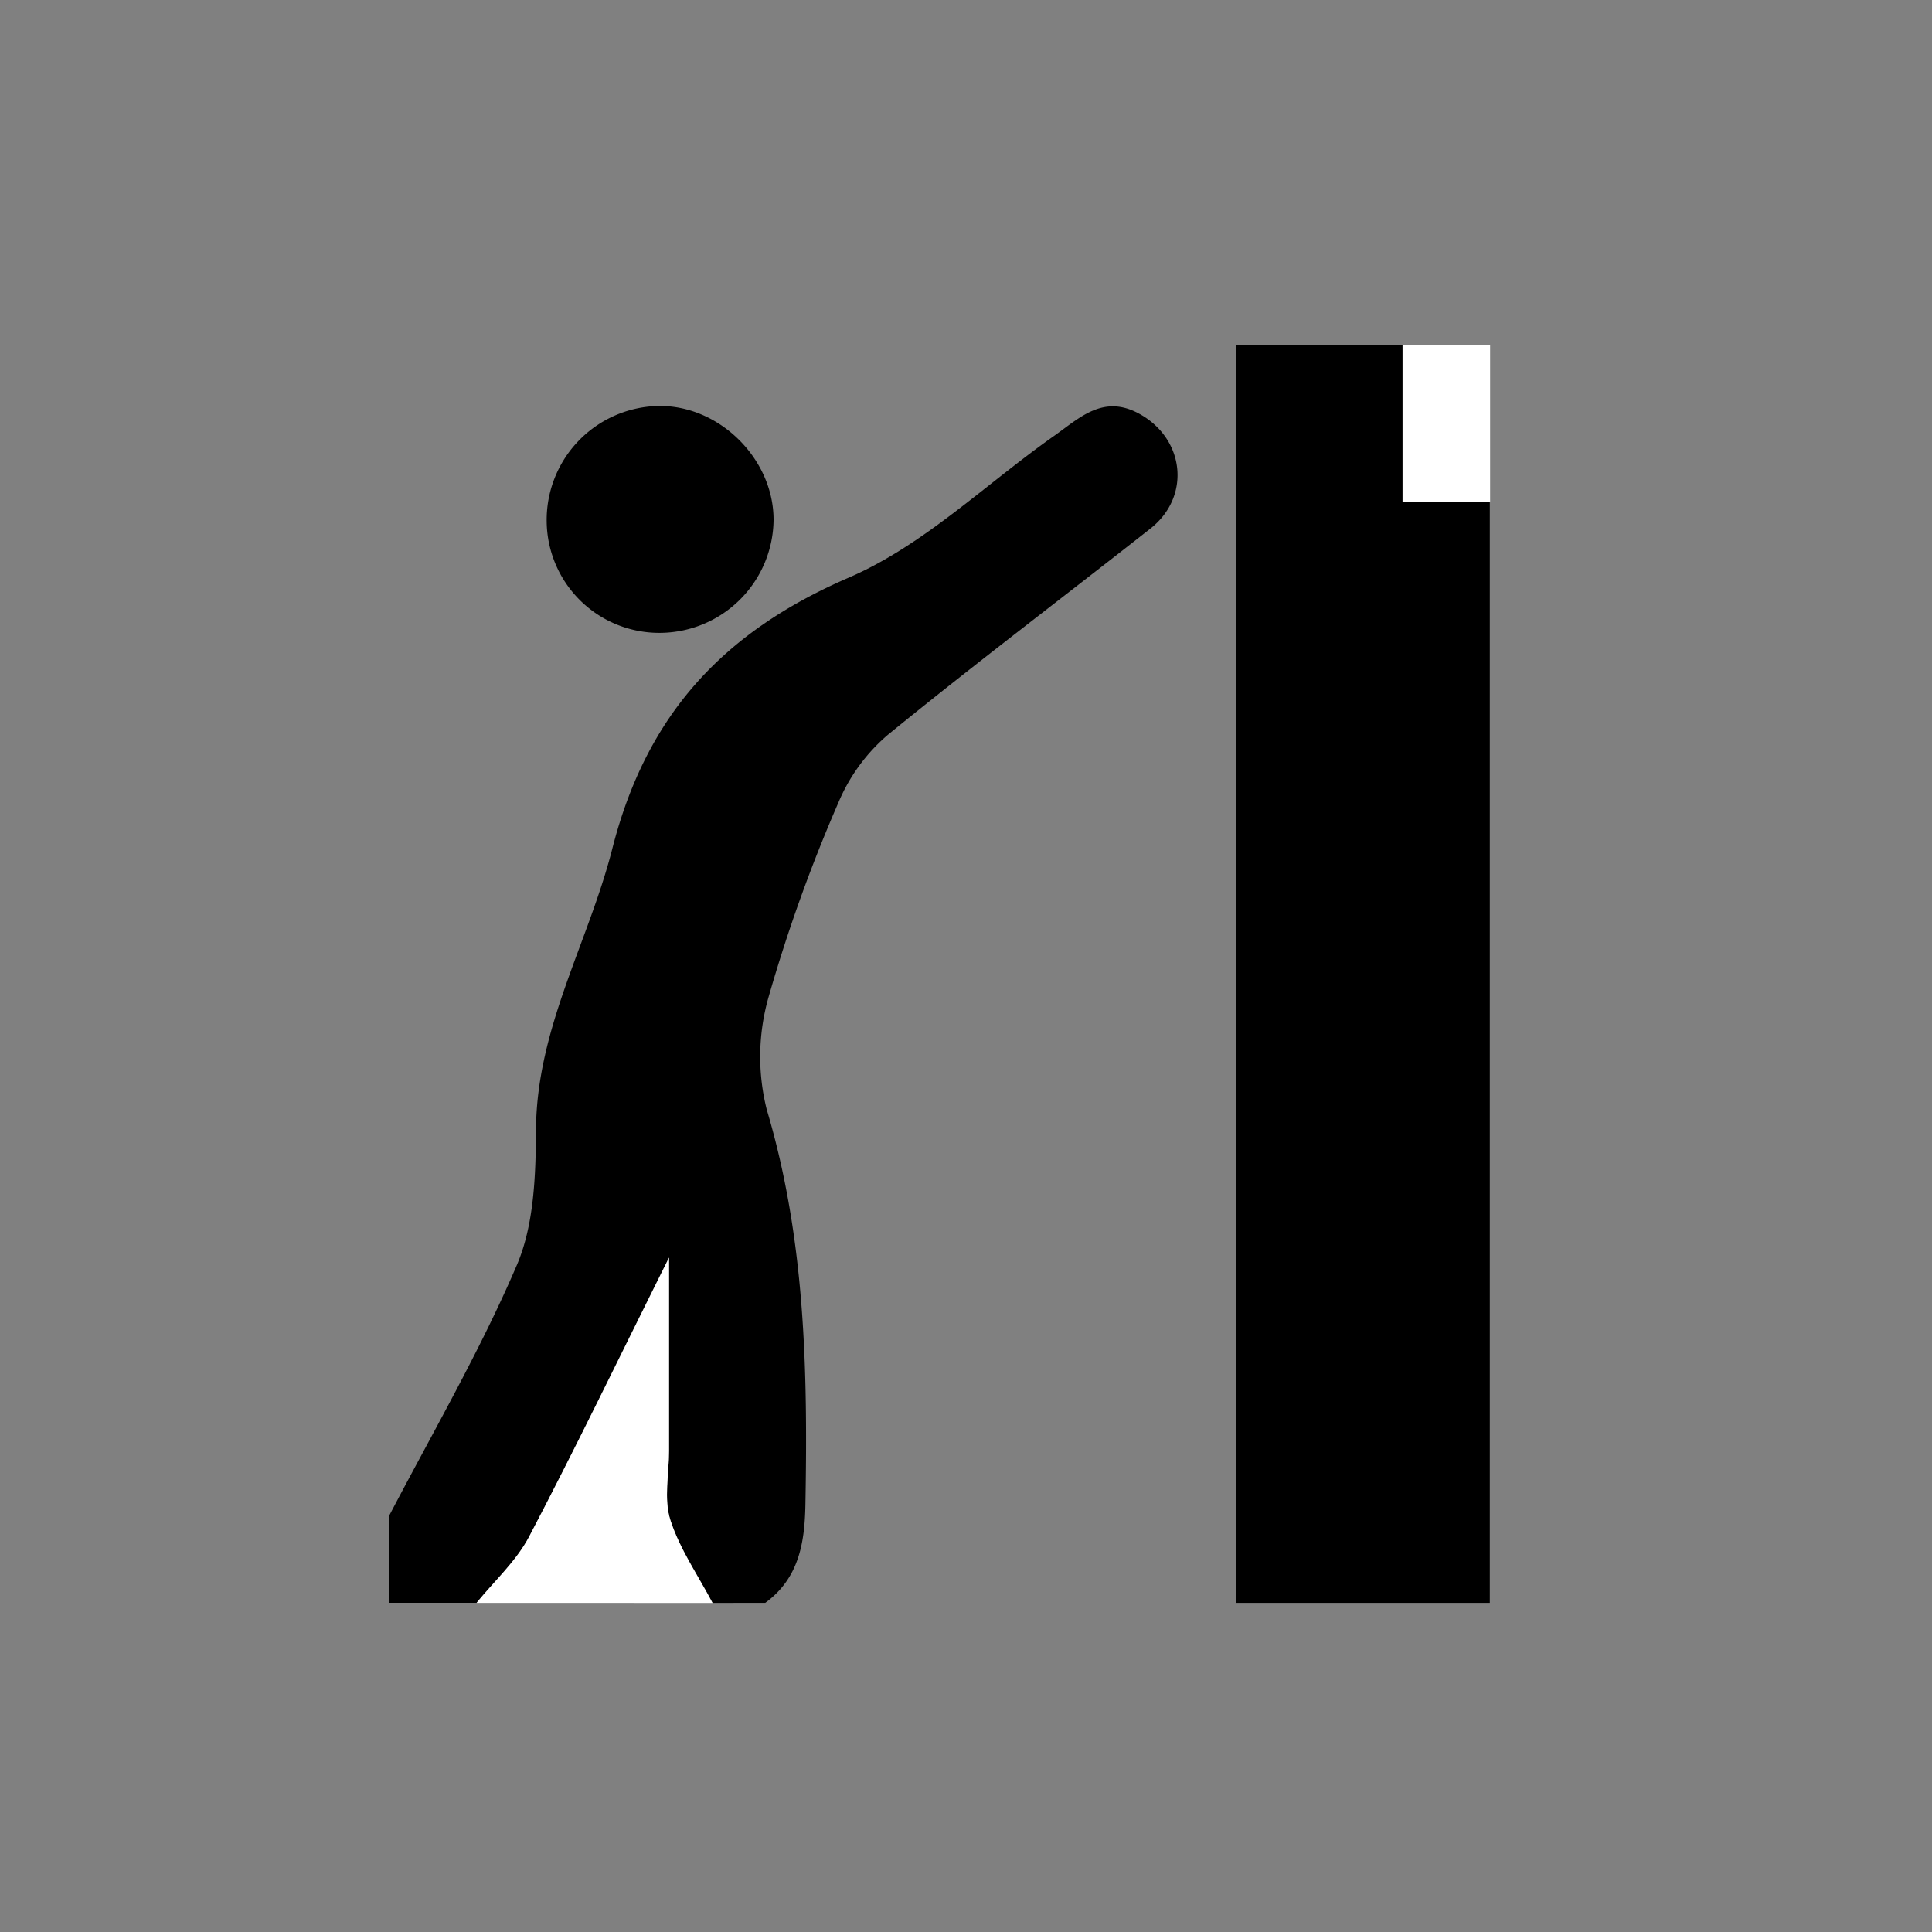 <svg id="Layer_1" data-name="Layer 1" xmlns="http://www.w3.org/2000/svg" viewBox="0 0 250 250"><rect x="0" y="0" width="250" height="250" fill="#808080" stroke="none"/><defs><style>.cls-1{fill:#fff;}</style></defs><title>1</title><path d="M160,207.41V44.61h21.48V65h11.3V207.41Z"/><path d="M50.37,196.11C56,185.34,62.12,174.82,66.88,163.7c2.25-5.26,2.44-11.67,2.48-17.57.08-13.09,6.78-24.18,9.87-36.3,4.39-17.24,14.22-28,30.56-35.07,9.72-4.18,17.79-12.15,26.63-18.37,3.3-2.33,6.37-5.42,11.05-2.82,5.84,3.24,6.66,10.68,1.4,14.82-11.32,8.91-22.82,17.59-34,26.71a23.47,23.47,0,0,0-6.41,8.82,203.26,203.26,0,0,0-9,25.07,28.05,28.05,0,0,0-.24,14.6c5,16.78,5.31,33.85,5,51.07-.09,5-.84,9.57-5.2,12.75H92.2c-1.87-3.56-4.25-7-5.46-10.74-.86-2.72-.17-5.94-.17-8.94v-25c-6.5,13-12.11,24.69-18.11,36.12-1.66,3.16-4.49,5.72-6.79,8.55H50.37Z"/><path class="cls-1" d="M61.67,207.41c2.3-2.83,5.13-5.39,6.79-8.55,6-11.43,11.61-23.07,18.11-36.12v25c0,3-.69,6.22.17,8.94,1.21,3.78,3.59,7.18,5.46,10.74Z"/><path class="cls-1" d="M192.82,65h-11.3V44.61h11.3Z"/><path d="M85.54,81.89a14.57,14.57,0,0,1-14.8-14.37A14.75,14.75,0,0,1,85,52.54c7.92-.25,15.08,6.72,15.1,14.69A14.77,14.77,0,0,1,85.54,81.89Z"/></svg>